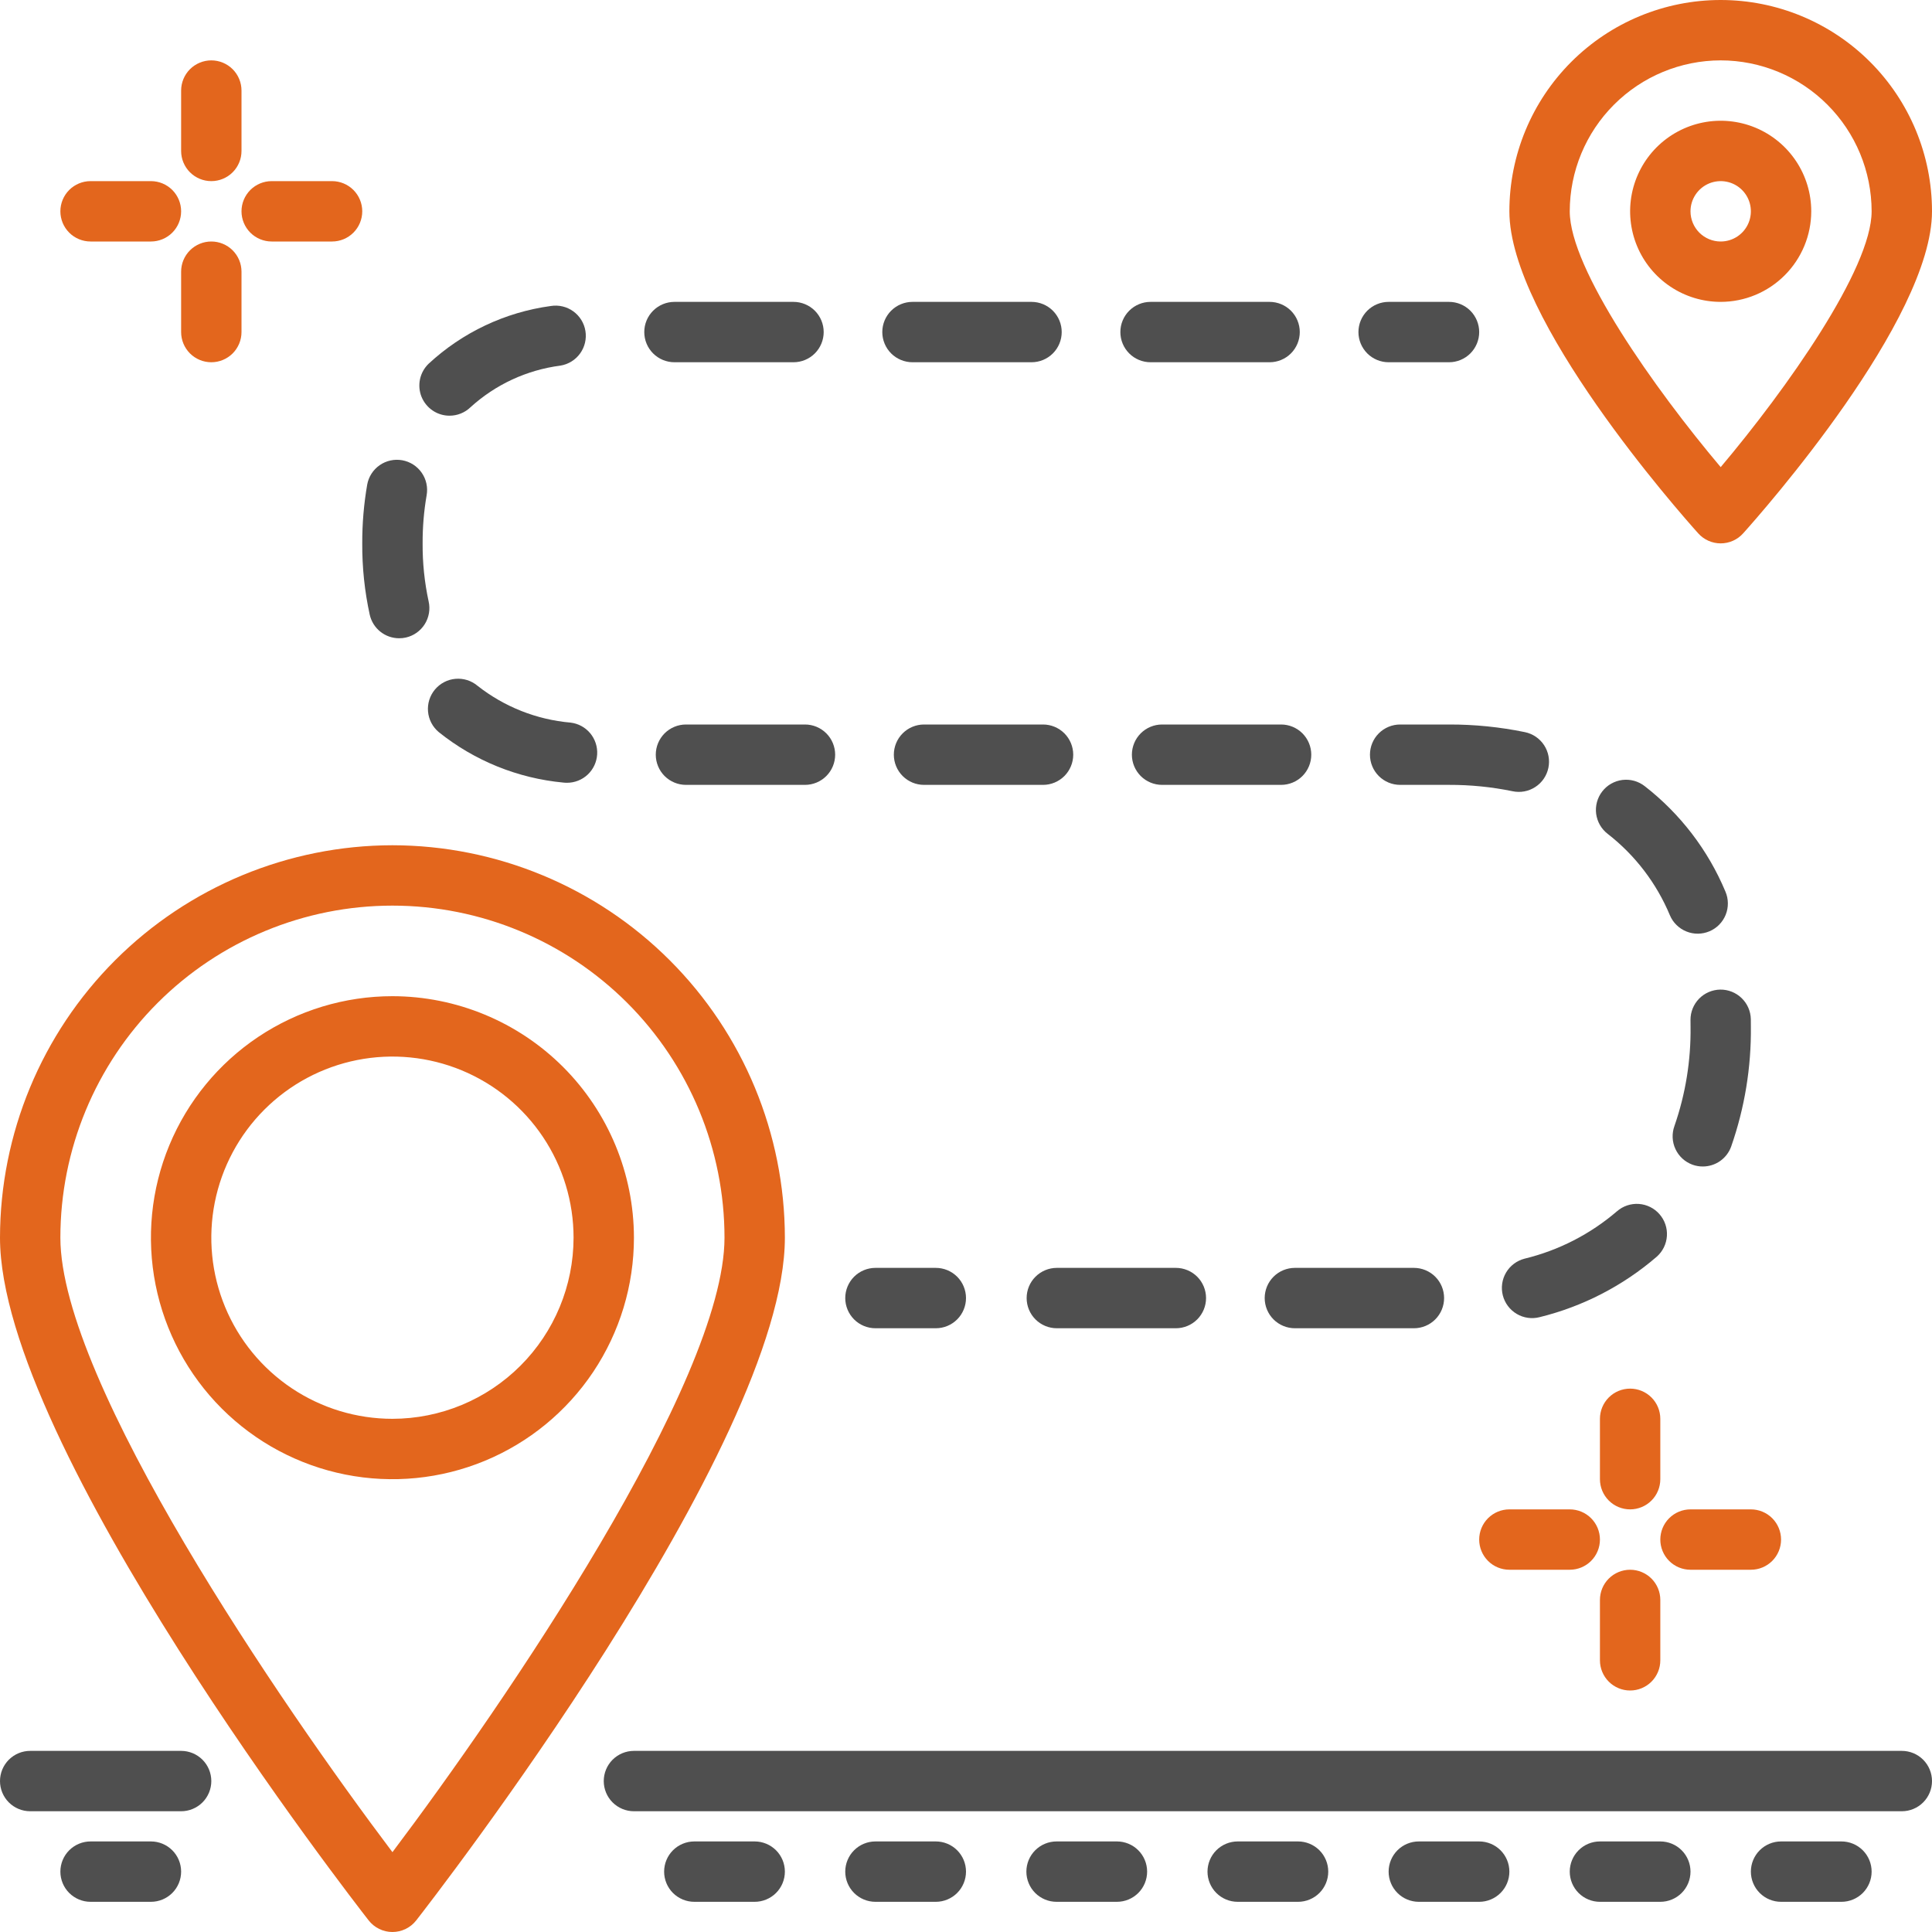 <svg width="80" height="80" viewBox="0 0 80 80" fill="none" xmlns="http://www.w3.org/2000/svg">
<g id="29-journey">
<path id="Vector" d="M16.25 35C11.942 35.005 7.811 36.719 4.765 39.765C1.719 42.811 0.005 46.942 0 51.25C0 59.864 14.641 78.721 15.265 79.519C15.382 79.669 15.531 79.79 15.702 79.873C15.873 79.957 16.06 80 16.25 80C16.44 80 16.627 79.957 16.798 79.873C16.969 79.79 17.118 79.669 17.235 79.519C17.859 78.721 32.5 59.864 32.5 51.25C32.495 46.942 30.781 42.811 27.735 39.765C24.689 36.719 20.558 35.005 16.25 35ZM16.25 76.694C11.654 70.599 2.5 57.227 2.5 51.25C2.5 47.603 3.949 44.106 6.527 41.527C9.106 38.949 12.603 37.5 16.25 37.5C19.897 37.5 23.394 38.949 25.973 41.527C28.551 44.106 30 47.603 30 51.25C30 57.224 20.846 70.599 16.25 76.694Z" fill="#E3661D"/>
<path id="Vector_2" d="M16.25 41.25C14.272 41.25 12.339 41.837 10.694 42.935C9.05 44.034 7.768 45.596 7.011 47.423C6.254 49.25 6.056 51.261 6.442 53.201C6.828 55.141 7.78 56.922 9.179 58.321C10.578 59.72 12.359 60.672 14.299 61.058C16.239 61.444 18.25 61.246 20.077 60.489C21.904 59.732 23.466 58.45 24.565 56.806C25.663 55.161 26.25 53.228 26.25 51.25C26.247 48.599 25.192 46.057 23.318 44.182C21.443 42.308 18.901 41.253 16.25 41.25ZM16.25 58.75C14.767 58.75 13.317 58.31 12.083 57.486C10.85 56.662 9.889 55.491 9.321 54.12C8.753 52.75 8.605 51.242 8.894 49.787C9.184 48.332 9.898 46.996 10.947 45.947C11.996 44.898 13.332 44.184 14.787 43.894C16.242 43.605 17.75 43.753 19.12 44.321C20.491 44.889 21.662 45.85 22.486 47.083C23.31 48.317 23.75 49.767 23.75 51.25C23.748 53.239 22.957 55.145 21.551 56.551C20.145 57.957 18.238 58.748 16.25 58.75Z" fill="#E3661D"/>
<path id="Vector_3" d="M71.25 22.5C71.425 22.5 71.599 22.463 71.759 22.392C71.919 22.32 72.063 22.216 72.18 22.085C72.981 21.193 80 13.241 80 8.75C80 6.429 79.078 4.204 77.437 2.563C75.796 0.922 73.571 0 71.25 0C68.929 0 66.704 0.922 65.063 2.563C63.422 4.204 62.5 6.429 62.5 8.75C62.5 13.241 69.519 21.193 70.32 22.085C70.437 22.216 70.581 22.32 70.741 22.392C70.901 22.463 71.075 22.5 71.25 22.5ZM71.25 2.5C72.907 2.502 74.496 3.161 75.667 4.333C76.839 5.504 77.498 7.093 77.5 8.75C77.5 11.133 73.98 16.105 71.25 19.343C68.52 16.106 65 11.135 65 8.75C65.002 7.093 65.661 5.504 66.833 4.333C68.004 3.161 69.593 2.502 71.25 2.5Z" fill="#E3661D"/>
<path id="Vector_4" d="M75 8.75C75 8.008 74.78 7.283 74.368 6.667C73.956 6.05 73.37 5.569 72.685 5.285C72 5.002 71.246 4.927 70.518 5.072C69.791 5.217 69.123 5.574 68.598 6.098C68.074 6.623 67.717 7.291 67.572 8.018C67.427 8.746 67.502 9.5 67.785 10.185C68.069 10.87 68.55 11.456 69.167 11.868C69.783 12.28 70.508 12.5 71.25 12.5C72.244 12.499 73.197 12.104 73.9 11.4C74.603 10.697 74.999 9.744 75 8.75ZM70 8.75C70 8.503 70.073 8.261 70.211 8.056C70.348 7.85 70.543 7.69 70.772 7.595C71 7.501 71.251 7.476 71.494 7.524C71.736 7.572 71.959 7.691 72.134 7.866C72.309 8.041 72.428 8.264 72.476 8.506C72.524 8.749 72.499 9 72.405 9.228C72.31 9.457 72.15 9.652 71.945 9.789C71.739 9.927 71.497 10 71.25 10C70.918 10 70.601 9.868 70.366 9.634C70.132 9.399 70 9.081 70 8.75Z" fill="#E3661D"/>
<path id="Vector_5" d="M57.5 15H60C60.331 15 60.65 14.868 60.884 14.634C61.118 14.399 61.25 14.082 61.25 13.75C61.25 13.418 61.118 13.101 60.884 12.866C60.65 12.632 60.331 12.5 60 12.5H57.5C57.169 12.5 56.85 12.632 56.616 12.866C56.382 13.101 56.25 13.418 56.25 13.75C56.25 14.082 56.382 14.399 56.616 14.634C56.85 14.868 57.169 15 57.5 15Z" fill="#4F4F4F"/>
<path id="Vector_6" d="M43.761 52.5C43.429 52.5 43.111 52.632 42.877 52.866C42.642 53.1 42.511 53.419 42.511 53.75C42.511 54.081 42.642 54.4 42.877 54.634C43.111 54.868 43.429 55 43.761 55H48.69C49.022 55 49.339 54.868 49.574 54.634C49.808 54.4 49.94 54.081 49.94 53.75C49.94 53.419 49.808 53.1 49.574 52.866C49.339 52.632 49.022 52.5 48.69 52.5H43.761Z" fill="#4F4F4F"/>
<path id="Vector_7" d="M47.642 15H52.571C52.902 15 53.22 14.868 53.455 14.634C53.689 14.399 53.821 14.082 53.821 13.75C53.821 13.418 53.689 13.101 53.455 12.866C53.22 12.632 52.902 12.5 52.571 12.5H47.642C47.31 12.5 46.992 12.632 46.758 12.866C46.523 13.101 46.392 13.418 46.392 13.75C46.392 14.082 46.523 14.399 46.758 14.634C46.992 14.868 47.31 15 47.642 15Z" fill="#4F4F4F"/>
<path id="Vector_8" d="M27.928 15H32.857C33.188 15 33.506 14.868 33.741 14.634C33.975 14.399 34.107 14.082 34.107 13.75C34.107 13.418 33.975 13.101 33.741 12.866C33.506 12.632 33.188 12.5 32.857 12.5H27.928C27.596 12.5 27.278 12.632 27.044 12.866C26.809 13.101 26.678 13.418 26.678 13.75C26.678 14.082 26.809 14.399 27.044 14.634C27.278 14.868 27.596 15 27.928 15Z" fill="#4F4F4F"/>
<path id="Vector_9" d="M68.107 32.555C67.977 32.453 67.829 32.378 67.67 32.333C67.511 32.289 67.345 32.276 67.181 32.296C67.018 32.316 66.859 32.369 66.716 32.45C66.573 32.531 66.447 32.64 66.346 32.771C66.245 32.901 66.17 33.05 66.127 33.209C66.084 33.368 66.072 33.534 66.093 33.698C66.115 33.861 66.168 34.019 66.25 34.162C66.333 34.305 66.442 34.43 66.573 34.53C67.708 35.413 68.595 36.575 69.148 37.902C69.212 38.053 69.305 38.19 69.423 38.304C69.54 38.419 69.678 38.51 69.831 38.571C69.983 38.633 70.146 38.663 70.31 38.662C70.474 38.66 70.636 38.626 70.787 38.562C70.938 38.498 71.075 38.404 71.19 38.287C71.305 38.17 71.396 38.031 71.457 37.879C71.518 37.727 71.549 37.564 71.547 37.4C71.546 37.236 71.512 37.074 71.448 36.923C70.729 35.203 69.578 33.699 68.107 32.555Z" fill="#4F4F4F"/>
<path id="Vector_10" d="M28.404 30C28.073 30 27.755 30.132 27.52 30.366C27.286 30.601 27.154 30.919 27.154 31.25C27.154 31.581 27.286 31.899 27.52 32.134C27.755 32.368 28.073 32.5 28.404 32.5H33.332C33.664 32.5 33.982 32.368 34.216 32.134C34.451 31.899 34.582 31.581 34.582 31.25C34.582 30.919 34.451 30.601 34.216 30.366C33.982 30.132 33.664 30 33.332 30H28.404Z" fill="#4F4F4F"/>
<path id="Vector_11" d="M37.784 15H42.713C43.045 15 43.363 14.868 43.597 14.634C43.832 14.399 43.963 14.082 43.963 13.75C43.963 13.418 43.832 13.101 43.597 12.866C43.363 12.632 43.045 12.5 42.713 12.5H37.784C37.453 12.5 37.135 12.632 36.9 12.866C36.666 13.101 36.534 13.418 36.534 13.75C36.534 14.082 36.666 14.399 36.9 14.634C37.135 14.868 37.453 15 37.784 15Z" fill="#4F4F4F"/>
<path id="Vector_12" d="M48.119 30C47.788 30 47.47 30.132 47.235 30.366C47.001 30.601 46.869 30.919 46.869 31.25C46.869 31.581 47.001 31.899 47.235 32.134C47.47 32.368 47.788 32.5 48.119 32.5H53.047C53.379 32.5 53.697 32.368 53.931 32.134C54.165 31.899 54.297 31.581 54.297 31.25C54.297 30.919 54.165 30.601 53.931 30.366C53.697 30.132 53.379 30 53.047 30H48.119Z" fill="#4F4F4F"/>
<path id="Vector_13" d="M70.083 48.228C70.219 48.277 70.363 48.302 70.508 48.302C70.765 48.302 71.016 48.223 71.226 48.076C71.436 47.929 71.596 47.72 71.683 47.479C72.242 45.88 72.519 44.196 72.5 42.502L72.498 42.201C72.491 41.871 72.354 41.558 72.117 41.329C71.88 41.1 71.562 40.973 71.233 40.977C70.903 40.982 70.589 41.116 70.358 41.351C70.127 41.586 69.998 41.903 70 42.233L70.002 42.502C70.021 43.906 69.795 45.302 69.334 46.628C69.222 46.939 69.237 47.283 69.378 47.583C69.518 47.883 69.772 48.115 70.083 48.228Z" fill="#4F4F4F"/>
<path id="Vector_14" d="M53.618 52.5C53.287 52.5 52.969 52.632 52.734 52.866C52.5 53.1 52.368 53.419 52.368 53.75C52.368 54.081 52.5 54.4 52.734 54.634C52.969 54.868 53.287 55 53.618 55H58.547C58.879 55 59.197 54.868 59.431 54.634C59.666 54.4 59.797 54.081 59.797 53.75C59.797 53.419 59.666 53.1 59.431 52.866C59.197 52.632 58.879 52.5 58.547 52.5H53.618Z" fill="#4F4F4F"/>
<path id="Vector_15" d="M62.63 32.763C62.791 32.797 62.957 32.8 63.119 32.77C63.281 32.74 63.435 32.678 63.573 32.588C63.711 32.499 63.83 32.383 63.923 32.247C64.016 32.111 64.081 31.958 64.115 31.797C64.149 31.636 64.15 31.47 64.12 31.308C64.089 31.146 64.027 30.992 63.937 30.855C63.846 30.717 63.73 30.599 63.593 30.506C63.457 30.414 63.304 30.349 63.143 30.316C62.109 30.103 61.056 29.997 60.001 30H57.977C57.645 30 57.327 30.132 57.093 30.366C56.858 30.601 56.727 30.919 56.727 31.25C56.727 31.582 56.858 31.899 57.093 32.134C57.327 32.368 57.645 32.5 57.977 32.5H60.001C60.884 32.497 61.765 32.585 62.63 32.763Z" fill="#4F4F4F"/>
<path id="Vector_16" d="M62.229 53.641C62.312 53.962 62.519 54.237 62.804 54.406C63.089 54.575 63.43 54.623 63.751 54.541C65.544 54.1 67.207 53.241 68.605 52.035C68.852 51.816 69.002 51.508 69.023 51.178C69.044 50.848 68.933 50.524 68.715 50.276C68.498 50.027 68.19 49.875 67.861 49.852C67.531 49.83 67.206 49.939 66.957 50.155C65.853 51.103 64.542 51.776 63.128 52.119C62.807 52.202 62.532 52.408 62.363 52.694C62.195 52.979 62.146 53.32 62.229 53.641Z" fill="#4F4F4F"/>
<path id="Vector_17" d="M38.262 30C37.93 30 37.612 30.132 37.378 30.366C37.143 30.601 37.012 30.919 37.012 31.25C37.012 31.581 37.143 31.899 37.378 32.134C37.612 32.368 37.93 32.5 38.262 32.5H43.19C43.521 32.5 43.839 32.368 44.074 32.134C44.308 31.899 44.44 31.581 44.44 31.25C44.44 30.919 44.308 30.601 44.074 30.366C43.839 30.132 43.521 30 43.19 30H38.262Z" fill="#4F4F4F"/>
<path id="Vector_18" d="M15.31 25.455C15.373 25.732 15.527 25.979 15.749 26.156C15.97 26.333 16.245 26.429 16.529 26.429C16.622 26.43 16.715 26.419 16.806 26.399C17.129 26.326 17.41 26.127 17.587 25.847C17.764 25.566 17.822 25.227 17.749 24.904C17.578 24.114 17.494 23.308 17.5 22.5C17.497 21.832 17.552 21.166 17.666 20.508C17.724 20.182 17.651 19.846 17.461 19.574C17.272 19.302 16.983 19.117 16.656 19.058C16.33 19 15.994 19.073 15.722 19.262C15.45 19.451 15.264 19.74 15.205 20.066C15.066 20.87 14.997 21.684 15 22.5C14.994 23.494 15.098 24.485 15.31 25.455Z" fill="#4F4F4F"/>
<path id="Vector_19" d="M19.771 28.395C19.645 28.29 19.5 28.21 19.343 28.161C19.186 28.112 19.021 28.094 18.858 28.109C18.694 28.123 18.535 28.17 18.39 28.246C18.244 28.322 18.115 28.426 18.01 28.552C17.904 28.678 17.825 28.824 17.776 28.98C17.727 29.137 17.709 29.302 17.724 29.466C17.738 29.629 17.785 29.788 17.861 29.934C17.937 30.079 18.041 30.208 18.167 30.314C19.646 31.501 21.441 32.228 23.328 32.405C23.379 32.411 23.429 32.413 23.48 32.413C23.798 32.413 24.105 32.291 24.337 32.073C24.568 31.854 24.708 31.556 24.727 31.238C24.746 30.92 24.643 30.607 24.439 30.362C24.235 30.117 23.945 29.96 23.629 29.922C22.221 29.8 20.881 29.269 19.771 28.395Z" fill="#4F4F4F"/>
<path id="Vector_20" d="M18.614 17.213C18.937 17.213 19.247 17.089 19.48 16.865C20.516 15.921 21.817 15.319 23.207 15.139C23.534 15.086 23.827 14.905 24.021 14.636C24.215 14.367 24.294 14.032 24.241 13.705C24.188 13.377 24.007 13.085 23.738 12.891C23.469 12.697 23.134 12.618 22.806 12.671C20.915 12.928 19.149 13.763 17.749 15.061C17.569 15.234 17.445 15.456 17.392 15.7C17.34 15.944 17.361 16.198 17.454 16.43C17.548 16.661 17.708 16.859 17.915 16.999C18.121 17.139 18.365 17.213 18.614 17.213Z" fill="#4F4F4F"/>
<path id="Vector_21" d="M36.25 55H38.75C39.081 55 39.4 54.868 39.634 54.634C39.868 54.4 40 54.081 40 53.75C40 53.419 39.868 53.1 39.634 52.866C39.4 52.632 39.081 52.5 38.75 52.5H36.25C35.919 52.5 35.6 52.632 35.366 52.866C35.132 53.1 35 53.419 35 53.75C35 54.081 35.132 54.4 35.366 54.634C35.6 54.868 35.919 55 36.25 55Z" fill="#4F4F4F"/>
<path id="Vector_22" d="M78.75 72.5H26.25C25.919 72.5 25.601 72.632 25.366 72.866C25.132 73.1 25 73.418 25 73.75C25 74.082 25.132 74.4 25.366 74.634C25.601 74.868 25.919 75 26.25 75H78.75C79.082 75 79.4 74.868 79.634 74.634C79.868 74.4 80 74.082 80 73.75C80 73.418 79.868 73.1 79.634 72.866C79.4 72.632 79.082 72.5 78.75 72.5Z" fill="#4F4F4F"/>
<path id="Vector_23" d="M7.5 72.5H1.25C0.918 72.5 0.601 72.632 0.366 72.866C0.132 73.1 0 73.418 0 73.75C0 74.082 0.132 74.4 0.366 74.634C0.601 74.868 0.918 75 1.25 75H7.5C7.832 75 8.149 74.868 8.384 74.634C8.618 74.4 8.75 74.082 8.75 73.75C8.75 73.418 8.618 73.1 8.384 72.866C8.149 72.632 7.832 72.5 7.5 72.5Z" fill="#4F4F4F"/>
<path id="Vector_24" d="M31.25 76.25H28.75C28.419 76.25 28.101 76.382 27.866 76.616C27.632 76.85 27.5 77.168 27.5 77.5C27.5 77.832 27.632 78.15 27.866 78.384C28.101 78.618 28.419 78.75 28.75 78.75H31.25C31.581 78.75 31.899 78.618 32.134 78.384C32.368 78.15 32.5 77.832 32.5 77.5C32.5 77.168 32.368 76.85 32.134 76.616C31.899 76.382 31.581 76.25 31.25 76.25Z" fill="#4F4F4F"/>
<path id="Vector_25" d="M38.75 76.25H36.25C35.919 76.25 35.6 76.382 35.366 76.616C35.132 76.85 35 77.168 35 77.5C35 77.832 35.132 78.15 35.366 78.384C35.6 78.618 35.919 78.75 36.25 78.75H38.75C39.081 78.75 39.4 78.618 39.634 78.384C39.868 78.15 40 77.832 40 77.5C40 77.168 39.868 76.85 39.634 76.616C39.4 76.382 39.081 76.25 38.75 76.25Z" fill="#4F4F4F"/>
<path id="Vector_26" d="M46.25 76.25H43.75C43.419 76.25 43.1 76.382 42.866 76.616C42.632 76.85 42.5 77.168 42.5 77.5C42.5 77.832 42.632 78.15 42.866 78.384C43.1 78.618 43.419 78.75 43.75 78.75H46.25C46.581 78.75 46.9 78.618 47.134 78.384C47.368 78.15 47.5 77.832 47.5 77.5C47.5 77.168 47.368 76.85 47.134 76.616C46.9 76.382 46.581 76.25 46.25 76.25Z" fill="#4F4F4F"/>
<path id="Vector_27" d="M53.75 76.25H51.25C50.919 76.25 50.6 76.382 50.366 76.616C50.132 76.85 50 77.168 50 77.5C50 77.832 50.132 78.15 50.366 78.384C50.6 78.618 50.919 78.75 51.25 78.75H53.75C54.081 78.75 54.4 78.618 54.634 78.384C54.868 78.15 55 77.832 55 77.5C55 77.168 54.868 76.85 54.634 76.616C54.4 76.382 54.081 76.25 53.75 76.25Z" fill="#4F4F4F"/>
<path id="Vector_28" d="M61.25 76.25H58.75C58.419 76.25 58.1 76.382 57.866 76.616C57.632 76.85 57.5 77.168 57.5 77.5C57.5 77.832 57.632 78.15 57.866 78.384C58.1 78.618 58.419 78.75 58.75 78.75H61.25C61.581 78.75 61.9 78.618 62.134 78.384C62.368 78.15 62.5 77.832 62.5 77.5C62.5 77.168 62.368 76.85 62.134 76.616C61.9 76.382 61.581 76.25 61.25 76.25Z" fill="#4F4F4F"/>
<path id="Vector_29" d="M68.75 76.25H66.25C65.918 76.25 65.6 76.382 65.366 76.616C65.132 76.85 65 77.168 65 77.5C65 77.832 65.132 78.15 65.366 78.384C65.6 78.618 65.918 78.75 66.25 78.75H68.75C69.082 78.75 69.4 78.618 69.634 78.384C69.868 78.15 70 77.832 70 77.5C70 77.168 69.868 76.85 69.634 76.616C69.4 76.382 69.082 76.25 68.75 76.25Z" fill="#4F4F4F"/>
<path id="Vector_30" d="M76.25 76.25H73.75C73.418 76.25 73.1 76.382 72.866 76.616C72.632 76.85 72.5 77.168 72.5 77.5C72.5 77.832 72.632 78.15 72.866 78.384C73.1 78.618 73.418 78.75 73.75 78.75H76.25C76.582 78.75 76.9 78.618 77.134 78.384C77.368 78.15 77.5 77.832 77.5 77.5C77.5 77.168 77.368 76.85 77.134 76.616C76.9 76.382 76.582 76.25 76.25 76.25Z" fill="#4F4F4F"/>
<path id="Vector_31" d="M6.25 76.25H3.75C3.418 76.25 3.101 76.382 2.866 76.616C2.632 76.85 2.5 77.168 2.5 77.5C2.5 77.832 2.632 78.15 2.866 78.384C3.101 78.618 3.418 78.75 3.75 78.75H6.25C6.582 78.75 6.899 78.618 7.134 78.384C7.368 78.15 7.5 77.832 7.5 77.5C7.5 77.168 7.368 76.85 7.134 76.616C6.899 76.382 6.582 76.25 6.25 76.25Z" fill="#4F4F4F"/>
<path id="Vector_32" d="M68.75 58.75C68.75 58.419 68.618 58.1 68.384 57.866C68.15 57.632 67.832 57.5 67.5 57.5C67.168 57.5 66.85 57.632 66.616 57.866C66.382 58.1 66.25 58.419 66.25 58.75V61.25C66.25 61.581 66.382 61.9 66.616 62.134C66.85 62.368 67.168 62.5 67.5 62.5C67.832 62.5 68.15 62.368 68.384 62.134C68.618 61.9 68.75 61.581 68.75 61.25V58.75Z" fill="#E3661D"/>
<path id="Vector_33" d="M67.5 70C67.664 70 67.827 69.968 67.978 69.905C68.13 69.842 68.268 69.75 68.384 69.634C68.5 69.518 68.592 69.38 68.655 69.228C68.718 69.077 68.75 68.914 68.75 68.75V66.25C68.75 65.918 68.618 65.6 68.384 65.366C68.15 65.132 67.832 65 67.5 65C67.168 65 66.85 65.132 66.616 65.366C66.382 65.6 66.25 65.918 66.25 66.25V68.75C66.25 68.914 66.282 69.077 66.345 69.228C66.408 69.38 66.5 69.518 66.616 69.634C66.732 69.75 66.87 69.842 67.022 69.905C67.173 69.968 67.336 70 67.5 70Z" fill="#E3661D"/>
<path id="Vector_34" d="M70 65H72.5C72.832 65 73.15 64.868 73.384 64.634C73.618 64.4 73.75 64.082 73.75 63.75C73.75 63.419 73.618 63.1 73.384 62.866C73.15 62.632 72.832 62.5 72.5 62.5H70C69.668 62.5 69.35 62.632 69.116 62.866C68.882 63.1 68.75 63.419 68.75 63.75C68.75 64.082 68.882 64.4 69.116 64.634C69.35 64.868 69.668 65 70 65Z" fill="#E3661D"/>
<path id="Vector_35" d="M62.5 65H65C65.332 65 65.65 64.868 65.884 64.634C66.118 64.4 66.25 64.082 66.25 63.75C66.25 63.419 66.118 63.1 65.884 62.866C65.65 62.632 65.332 62.5 65 62.5H62.5C62.169 62.5 61.85 62.632 61.616 62.866C61.382 63.1 61.25 63.419 61.25 63.75C61.25 64.082 61.382 64.4 61.616 64.634C61.85 64.868 62.169 65 62.5 65Z" fill="#E3661D"/>
<path id="Vector_36" d="M8.75 7.5C8.914 7.5 9.077 7.468 9.228 7.405C9.38 7.342 9.518 7.25 9.634 7.134C9.75 7.018 9.842 6.88 9.905 6.728C9.968 6.577 10 6.414 10 6.25V3.75C10 3.418 9.868 3.101 9.634 2.866C9.399 2.632 9.082 2.5 8.75 2.5C8.418 2.5 8.101 2.632 7.866 2.866C7.632 3.101 7.5 3.418 7.5 3.75V6.25C7.5 6.414 7.532 6.577 7.595 6.728C7.658 6.88 7.75 7.018 7.866 7.134C7.982 7.25 8.12 7.342 8.272 7.405C8.423 7.468 8.586 7.5 8.75 7.5Z" fill="#E3661D"/>
<path id="Vector_37" d="M8.75 10C8.586 10 8.423 10.032 8.272 10.095C8.12 10.158 7.982 10.25 7.866 10.366C7.75 10.482 7.658 10.62 7.595 10.771C7.532 10.923 7.5 11.086 7.5 11.25V13.75C7.5 14.082 7.632 14.399 7.866 14.634C8.101 14.868 8.418 15 8.75 15C9.082 15 9.399 14.868 9.634 14.634C9.868 14.399 10 14.082 10 13.75V11.25C10 11.086 9.968 10.923 9.905 10.771C9.842 10.62 9.75 10.482 9.634 10.366C9.518 10.25 9.38 10.158 9.228 10.095C9.077 10.032 8.914 10 8.75 10Z" fill="#E3661D"/>
<path id="Vector_38" d="M11.25 10H13.75C14.082 10 14.399 9.868 14.634 9.634C14.868 9.399 15 9.082 15 8.75C15 8.418 14.868 8.101 14.634 7.866C14.399 7.632 14.082 7.5 13.75 7.5H11.25C10.918 7.5 10.601 7.632 10.366 7.866C10.132 8.101 10 8.418 10 8.75C10 9.082 10.132 9.399 10.366 9.634C10.601 9.868 10.918 10 11.25 10Z" fill="#E3661D"/>
<path id="Vector_39" d="M3.75 10H6.25C6.582 10 6.899 9.868 7.134 9.634C7.368 9.399 7.5 9.082 7.5 8.75C7.5 8.418 7.368 8.101 7.134 7.866C6.899 7.632 6.582 7.5 6.25 7.5H3.75C3.418 7.5 3.101 7.632 2.866 7.866C2.632 8.101 2.5 8.418 2.5 8.75C2.5 9.082 2.632 9.399 2.866 9.634C3.101 9.868 3.418 10 3.75 10Z" fill="#E3661D"/>
</g>
</svg>
